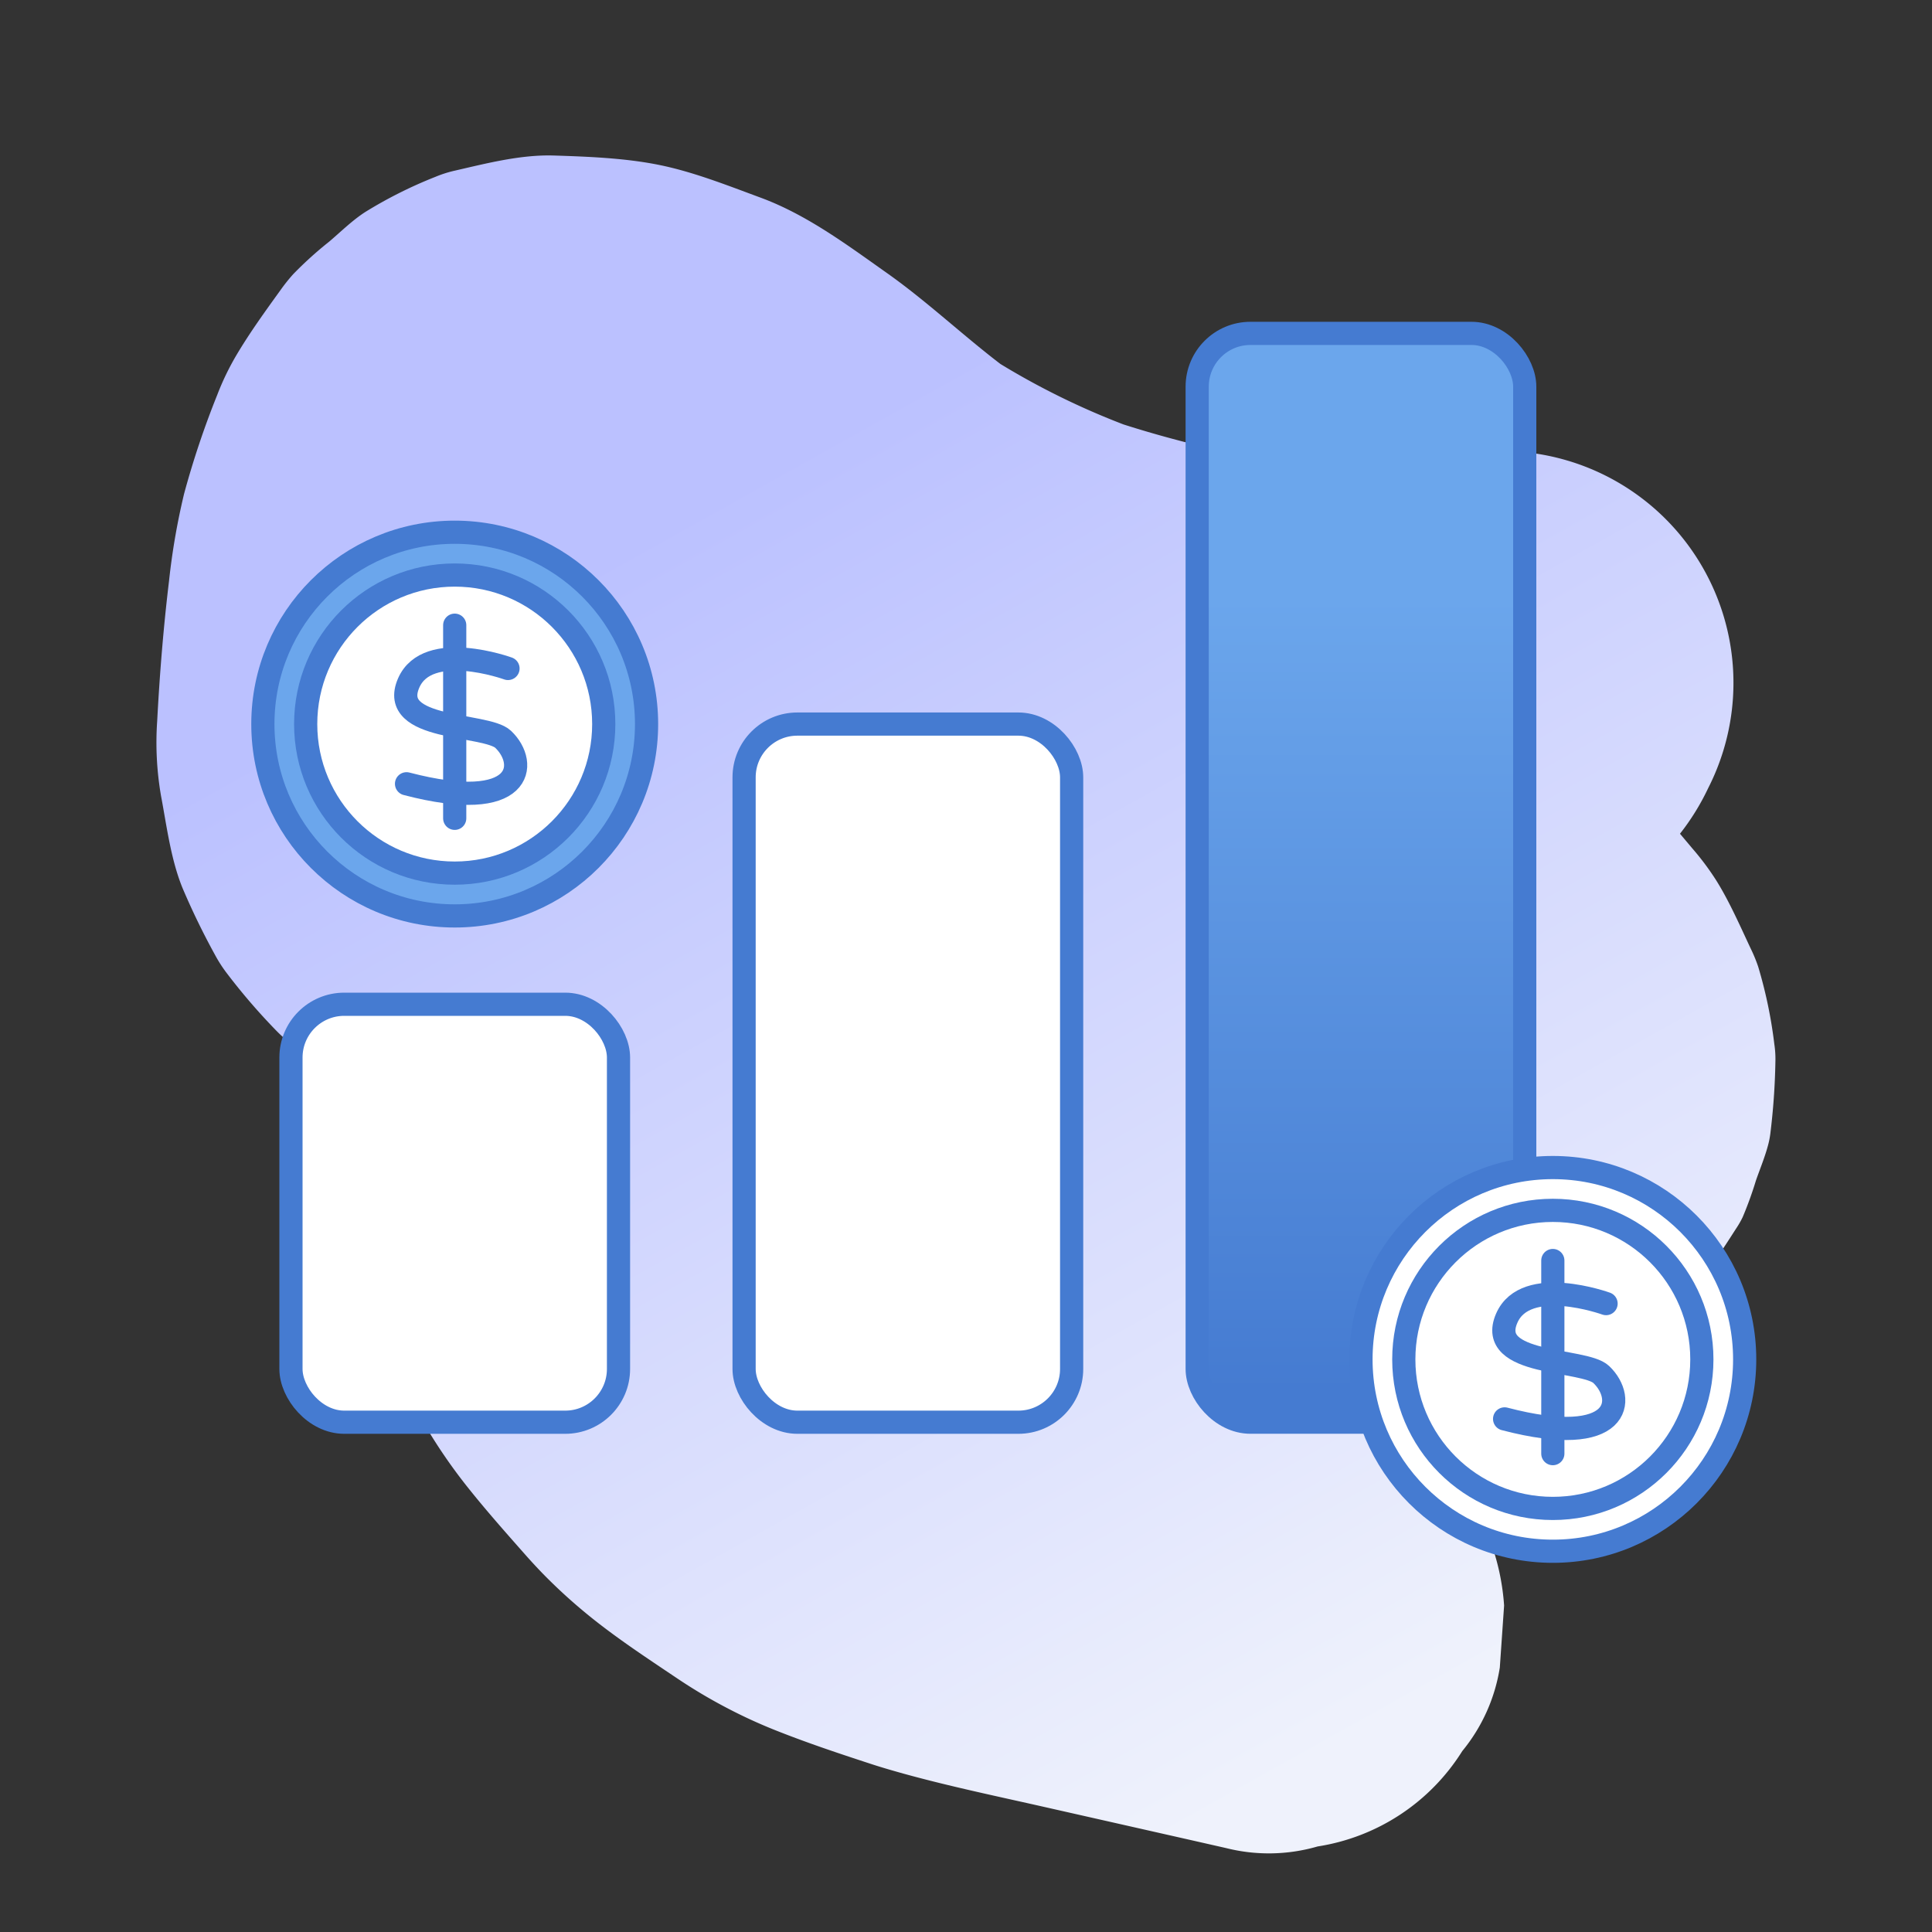<?xml version="1.0" encoding="UTF-8"?> <svg xmlns="http://www.w3.org/2000/svg" xmlns:xlink="http://www.w3.org/1999/xlink" width="500" height="500" viewBox="0 0 500 500"><rect x="0" y="0" width="500" height="500" fill="#333333" stroke="none"/> <defs> <style> .a { fill: url(#a); } .b, .c, .d, .e { stroke: #457bd1; stroke-linecap: round; stroke-linejoin: round; stroke-width: 6px; } .b { fill: url(#b); } .c { fill: #fff; } .d { fill: none; } .e { fill: #6ba6ec; } </style> <linearGradient id="a" data-name="名称未設定グラデーション 5" x1="375.01" y1="436.49" x2="198.84" y2="120.91" gradientUnits="userSpaceOnUse"> <stop offset="0" stop-color="#eff2fc"></stop> <stop offset="1" stop-color="#bbc1ff"></stop> </linearGradient> <linearGradient id="b" data-name="名称未設定グラデーション 7" x1="352.22" y1="360.46" x2="352.22" y2="154.77" gradientUnits="userSpaceOnUse"> <stop offset="0" stop-color="#457bd1"></stop> <stop offset="1" stop-color="#6ba6ec"></stop> </linearGradient> </defs> <title>иконки</title> <path class="a" d="M43.74,150.39c-1.45,12.05-2.42,24.1-3.06,36.22a80.79,80.79,0,0,0,1,19.4c1.42,7.47,2.52,16.43,5.57,23.84a189,189,0,0,0,8.41,17.3,35.37,35.37,0,0,0,2.74,4.32,159.49,159.49,0,0,0,12.79,14.94,37.89,37.89,0,0,0,3.68,3.37c5.09,4.09,10.66,7.61,16.1,11.19l.06,0c-.73,1.95-1.66,4.47-2.2,6.47a11.75,11.75,0,0,0-.34,1.75c-.37,2.87-.47,6.42-.64,8.82-.11,1.65-.53,5.77-.58,8.56a22.58,22.58,0,0,0,.39,4.26c1.4,7.84,2.58,15.22,5.29,22.56,3.42,9.28,8,18.09,12.42,26.92A138.31,138.31,0,0,0,121.11,385c4.62,5.8,9.55,11.37,14.46,16.93q2.44,2.78,5,5.42a140.54,140.54,0,0,0,10.71,9.85c7.59,6.3,15.92,11.75,24.09,17.24A136.46,136.46,0,0,0,188.09,442a132.74,132.74,0,0,0,13.58,6.18c7.63,3,15.39,5.6,23.17,8.14,3,1,6,1.86,9,2.7,12.1,3.34,24.42,5.9,36.66,8.67l37.69,8.52,9.12,2.07a45.3,45.3,0,0,0,23.69-.42,53.93,53.93,0,0,0,37.44-24.69,45.11,45.11,0,0,0,9.71-21.61l1.11-16.05a60,60,0,0,0-9.8-29l-10-11.63c-1.44-1.29-2.93-2.49-4.45-3.61l4.42-1.69q11.38-4.4,22.71-9c3.55-1.43,7.12-2.83,10.62-4.36,6-2.63,11.91-5.55,17.68-8.61a32,32,0,0,0,4.44-2.82c4.57-3.54,8.91-7.37,13.15-11.29a19.76,19.76,0,0,0,1.56-1.61c3.56-4.13,8.6-12.26,9.9-14.22A23.92,23.92,0,0,0,451,315a95.55,95.55,0,0,0,3.43-9.47c1-2.89,2.44-6.34,3.24-9.54a21.53,21.53,0,0,0,.48-2.52,175.61,175.61,0,0,0,1.32-18.62,25.93,25.93,0,0,0-.28-4.66,118.79,118.79,0,0,0-4.17-20,39,39,0,0,0-1.84-4.5c-2.59-5.47-5.53-12.27-9-17.81a70,70,0,0,0-6.17-8.27l-3.23-3.84A61.72,61.72,0,0,0,442.06,204a60,60,0,0,0-57.46-87.14q-25,1-49.9,3.83c-10.46-2-20.87-4.33-31.17-7.1q-6.42-1.72-12.76-3.74A195.87,195.87,0,0,1,258.91,94.2c-10-7.65-19.15-16.32-29.43-23.58s-20.72-15.09-32.75-19.51c-8.3-3.06-17.06-6.55-25.88-8.37s-18.42-2.2-27.46-2.49c-8.58-.27-17.35,2-25.53,3.88a30.31,30.31,0,0,0-5.16,1.63,114.57,114.57,0,0,0-18.13,9.08C91.2,57,88.18,60,85.2,62.53A96.59,96.59,0,0,0,75.84,71a46.74,46.74,0,0,0-3.12,3.9c-4,5.55-8.08,11.17-11.57,17.07a68.65,68.65,0,0,0-4.94,10.26,228.35,228.35,0,0,0-8.57,25.57A177.91,177.91,0,0,0,43.74,150.39Z"></path> <rect class="b" x="309.83" y="86.28" width="84.77" height="281.78" rx="13.79"></rect> <rect class="c" x="192.57" y="187.39" width="84.77" height="180.68" rx="13.79"></rect> <rect class="c" x="75.3" y="259.9" width="84.77" height="108.17" rx="13.79"></rect> <circle class="c" cx="401.87" cy="351.81" r="49.65"></circle> <circle class="c" cx="401.87" cy="351.81" r="38.57"></circle> <line class="d" x1="401.87" y1="326.22" x2="401.87" y2="376.2"></line> <path class="d" d="M415.65,337.37s-20.8-7.52-25.71,3.78c-5.39,12.4,20,10.36,24.45,14.56,6.65,6.29,5.21,19.42-25,11.5"></path> <circle class="e" cx="117.68" cy="187.39" r="49.65"></circle> <circle class="c" cx="117.68" cy="187.39" r="38.57"></circle> <line class="d" x1="117.68" y1="161.8" x2="117.68" y2="211.78"></line> <path class="d" d="M131.47,173s-20.8-7.52-25.71,3.77c-5.4,12.41,20,10.36,24.45,14.56,6.65,6.3,5.21,19.42-25,11.51"></path> </svg> 